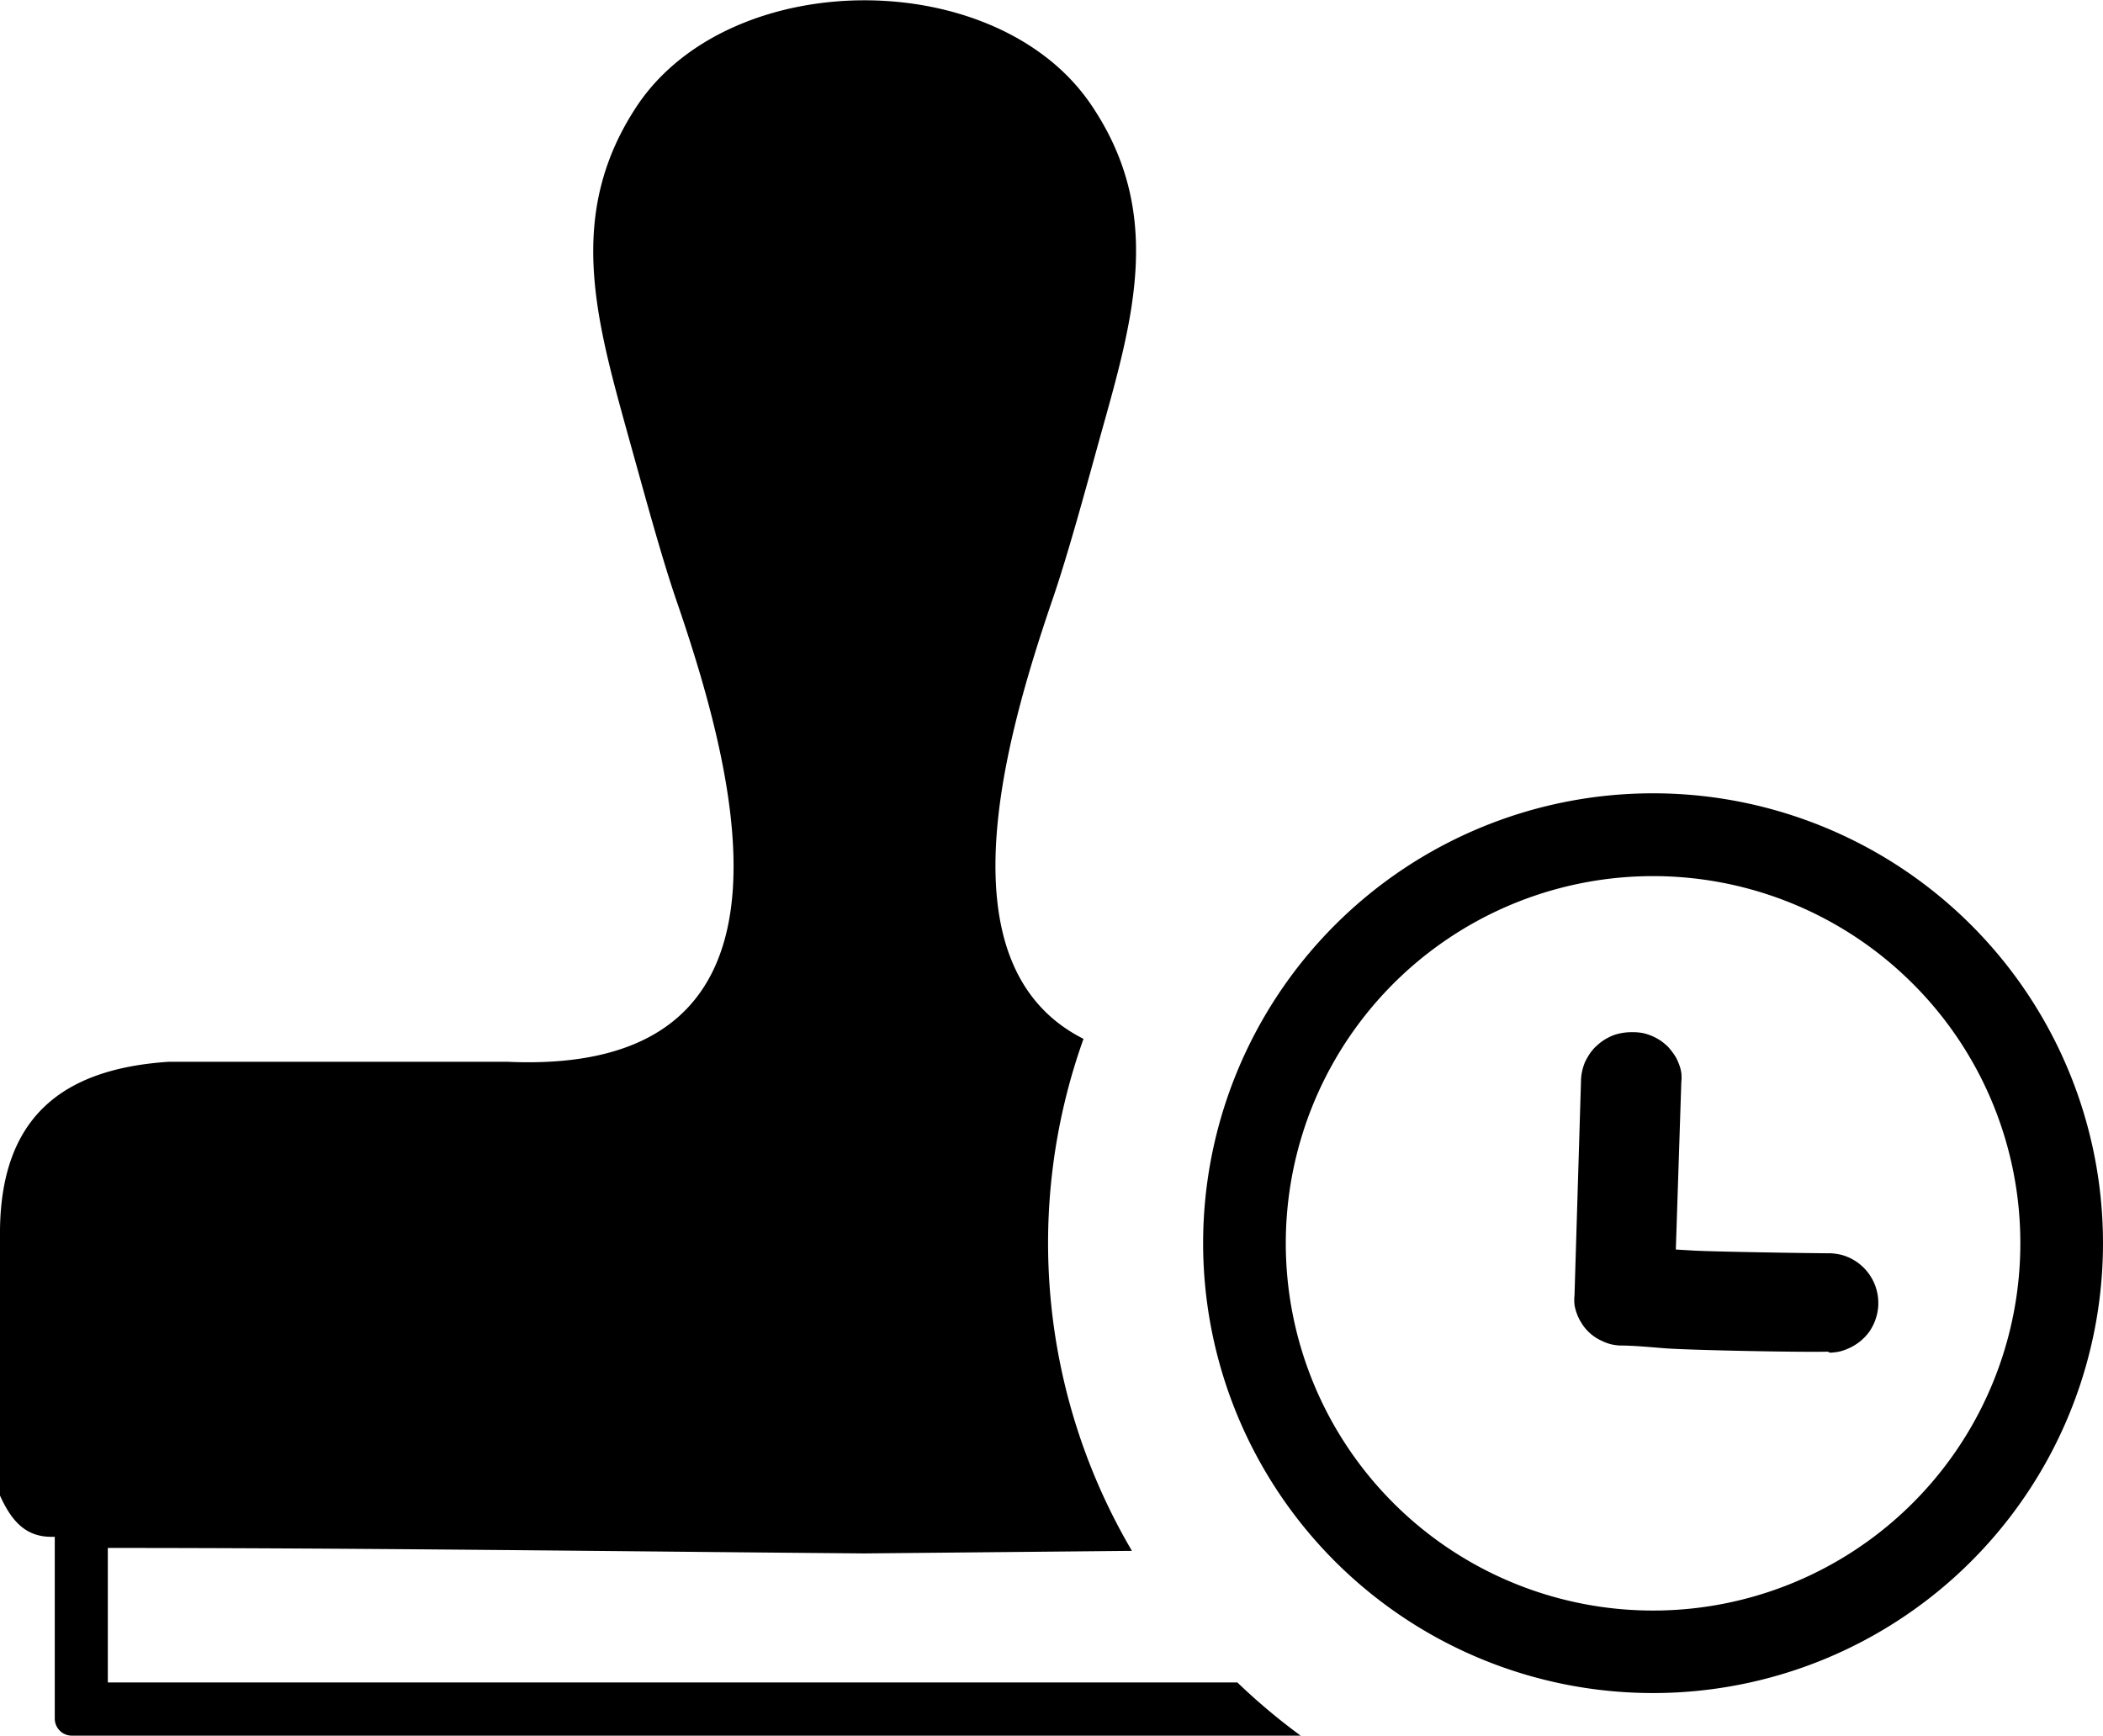 <svg id="Layer_1" data-name="Layer 1" xmlns="http://www.w3.org/2000/svg" viewBox="0 0 122.88 101.43"><defs><style>.cls-1{fill-rule:evenodd;}</style></defs><title>time-stamp</title><path class="cls-1" d="M63.72,6.07c4.35,6.37,2.49,12.57.57,19.43-.91,3.29-1.89,6.9-2.78,9.5-3,8.76-6.46,21.54,1.8,25.71a35.45,35.45,0,0,0,2.83,29.92l-15.63.15c-14.61-.12-29.23-.32-44.21-.32v7.86h66A36.31,36.31,0,0,0,76,101.43H4.2a1,1,0,0,1-1-1V89.81H3c-1.56,0-2.36-1-3-2.41V71.89c.07-7,4.1-9.45,9.84-9.84H29.67c18,.8,13.55-16.2,9.84-27-.89-2.6-1.86-6.21-2.78-9.5C34.82,18.64,33,12.44,37.3,6.07,42.84-2,58.19-2,63.72,6.07ZM96.58,46.36A26.29,26.29,0,1,1,78,54.06a26.27,26.27,0,0,1,18.6-7.7Zm10.36,32.69a4,4,0,0,0,.51-.06,2.81,2.81,0,0,0,.49-.16,3,3,0,0,0,1.28-1,3,3,0,0,0,.53-1.55v-.2a2.91,2.91,0,0,0-2.2-2.76,3.72,3.72,0,0,0-.57-.08h0c-1.1,0-6.88-.09-8.06-.16l-1-.06.32-9.78a2.56,2.56,0,0,0,0-.55,2.39,2.39,0,0,0-.15-.54,2.45,2.45,0,0,0-.26-.51,4.7,4.7,0,0,0-.34-.44h0a3.62,3.62,0,0,0-.42-.36,3.41,3.41,0,0,0-.5-.28,3.31,3.31,0,0,0-.53-.18,3.19,3.19,0,0,0-.55-.06H95.3a3.29,3.29,0,0,0-.54.05,2.72,2.72,0,0,0-.54.15,3.4,3.4,0,0,0-.5.26,2.94,2.94,0,0,0-.44.35l-.07.06a3,3,0,0,0-.32.39,4.39,4.39,0,0,0-.27.47,3.27,3.27,0,0,0-.17.53,2.6,2.6,0,0,0-.07.56L92,75.69a2.66,2.66,0,0,0,0,.57,2.72,2.72,0,0,0,.15.54,2.59,2.59,0,0,0,.25.5,2.42,2.42,0,0,0,.34.45l0,0a2.5,2.5,0,0,0,.39.34l0,0a2.51,2.51,0,0,0,.45.26,3,3,0,0,0,.52.2h0a3.28,3.28,0,0,0,.52.08h0c.89,0,1.82.1,2.77.17,1.64.11,7.9.23,9.4.19Zm4.82-21.57a21.46,21.46,0,1,0,6.29,15.18,21.41,21.41,0,0,0-6.29-15.18Z"/></svg>